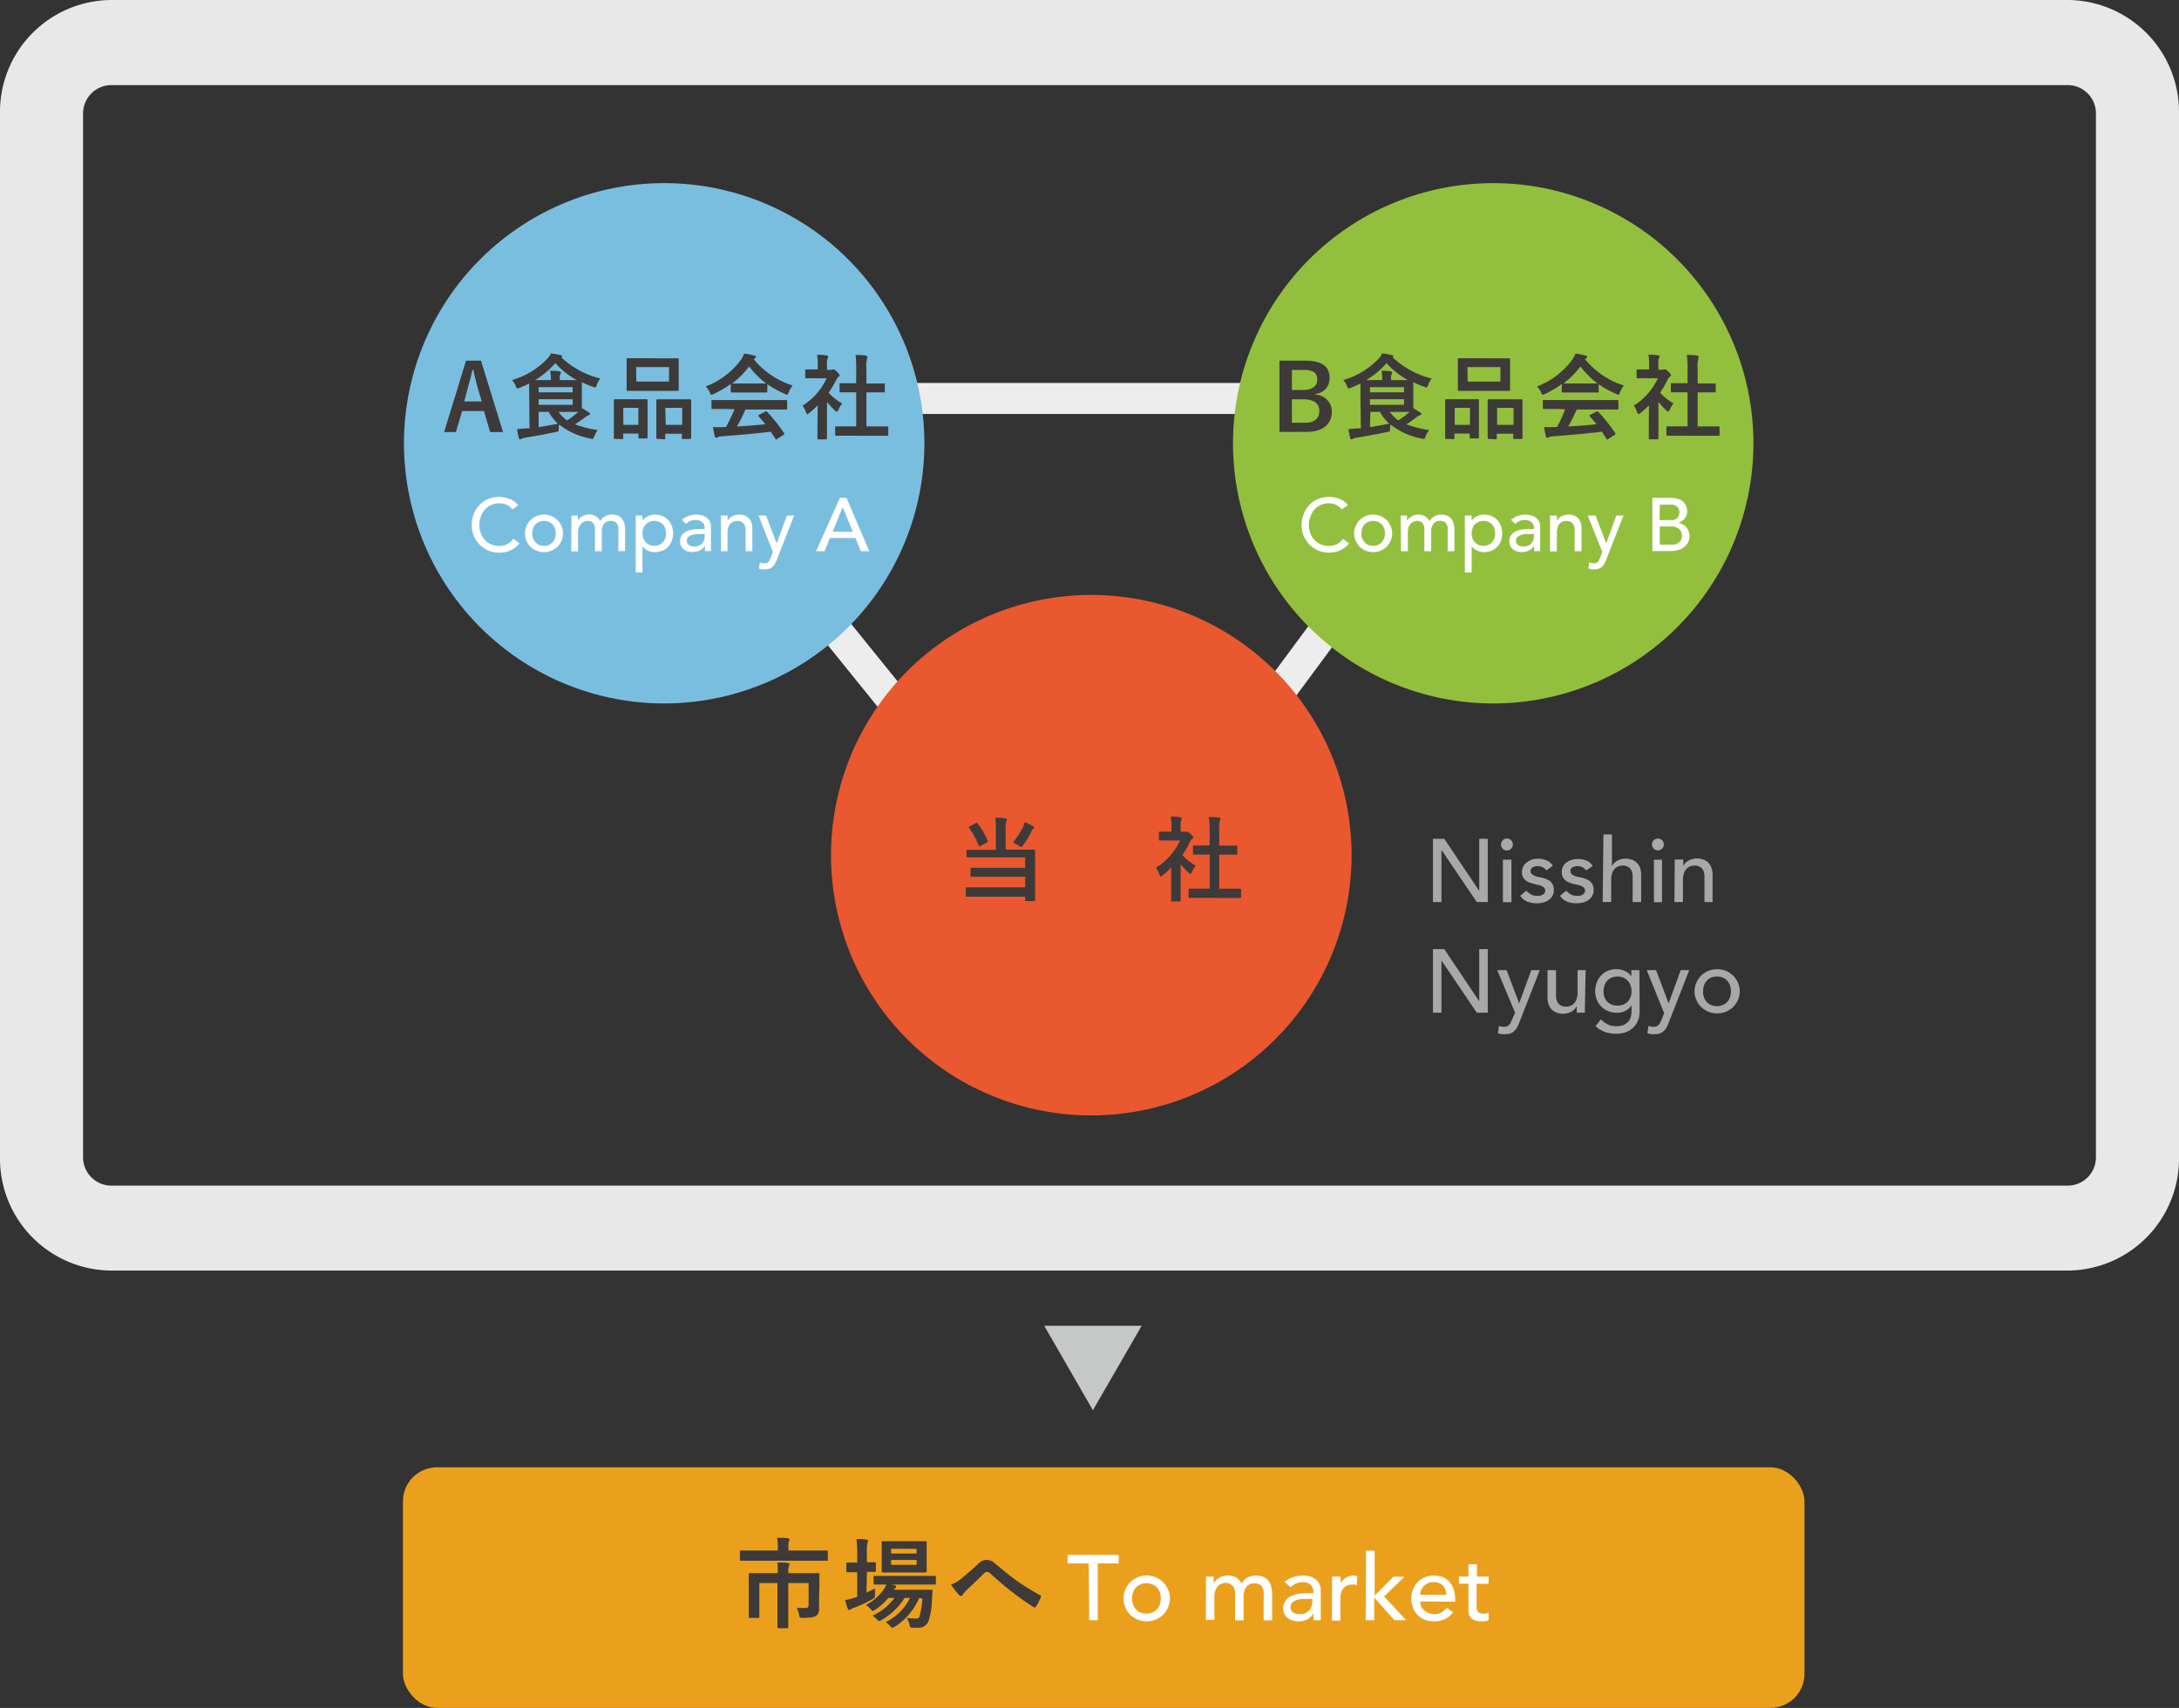 <svg xmlns="http://www.w3.org/2000/svg" viewBox="0 0 256 200.7"><rect x="0" y="0" width="256" height="200.7" fill="#333333" stroke="none"/><defs><style>.cls-1{fill:#eeedee;}.cls-2{fill:#eba01d;}.cls-3{fill:#3d3a39;}.cls-4{fill:#c6c8c8;}.cls-5{fill:#fff;}.cls-6{fill:#e9e8e8;}.cls-7{fill:#e9582f;}.cls-8{fill:#a8a8a9;}.cls-9{fill:#7abedf;}.cls-10{fill:#93bf3e;}</style></defs><title>アセット 2</title><g id="レイヤー_2" data-name="レイヤー 2"><g id="レイヤー_1-2" data-name="レイヤー 1"><path class="cls-1" d="M128.28,114.17,72.33,45H179.49ZM80.06,48.65l48.09,59.49,44-59.49Z"/><rect class="cls-2" x="47.34" y="172.42" width="164.66" height="28.27" rx="4"/><path class="cls-3" d="M88.52,183.4c-1,0-1.39,0-1.46,0s-.13,0-.13-.13v-.93c0-.13,0-.14.13-.14s.42,0,1.46,0h2.86v-.4a5.31,5.31,0,0,0-.08-1.1c.42,0,.85,0,1.27.07.1,0,.18.05.18.11a.55.55,0,0,1-.07.23,2.41,2.41,0,0,0-.05.67v.42h3.05c1,0,1.38,0,1.45,0s.13,0,.13.14v.93c0,.12,0,.13-.13.13s-.42,0-1.45,0Zm7.71,4.51c0,.42,0,.76,0,1.14a.93.93,0,0,1-.28.77c-.22.19-.55.28-1.62.29-.36,0-.37,0-.43-.28a3.36,3.36,0,0,0-.29-.88l1,0c.29,0,.39-.08.39-.38v-2.55H92.61v3.47c0,1.11,0,1.65,0,1.72s0,.12-.13.12h-1c-.12,0-.14,0-.14-.12s0-.61,0-1.72v-3.47H89.21v2.67c0,.88,0,1.23,0,1.3s0,.13-.13.13h-1c-.1,0-.11,0-.11-.13s0-.41,0-1.33v-2.42c0-.81,0-1.17,0-1.26s0-.12.11-.12.48,0,1.62,0h1.68v-.18a6.42,6.42,0,0,0-.06-1.08c.42,0,.83,0,1.25.07.11,0,.18.06.18.13a.51.51,0,0,1-.07.22,2.22,2.22,0,0,0-.06.64v.2h1.9c1.14,0,1.55,0,1.62,0s.13,0,.13.12,0,.5,0,1.37Z"/><path class="cls-3" d="M101.8,187.14c.31-.15.64-.3,1-.47,0,.2,0,.46,0,.72s0,.36-.3.53a15.54,15.54,0,0,1-2.14,1,1.38,1.38,0,0,0-.37.16.34.34,0,0,1-.21.1c-.07,0-.12,0-.18-.15a7.67,7.67,0,0,1-.31-1,8.17,8.17,0,0,0,1.15-.3l.27-.09v-2.89h-.09c-.77,0-1,0-1.08,0s-.11,0-.11-.13v-.89c0-.11,0-.12.11-.12s.31,0,1.08,0h.09v-1a11,11,0,0,0-.09-1.76c.45,0,.8,0,1.18.07.12,0,.19.07.19.13a.68.68,0,0,1-.07.23,4.78,4.78,0,0,0-.07,1.29v1c.63,0,.85,0,.92,0s.13,0,.13.12v.89c0,.12,0,.13-.13.13s-.29,0-.92,0Zm6.19.63a7.44,7.44,0,0,1-2.86,3.38c-.14.08-.21.13-.28.13s-.15-.07-.29-.22a2.32,2.32,0,0,0-.51-.45,6.13,6.13,0,0,0,2.86-2.84h-.63a7.78,7.78,0,0,1-2.71,2.59.73.73,0,0,1-.29.13c-.1,0-.15-.07-.29-.23a2.09,2.09,0,0,0-.49-.4,6.61,6.61,0,0,0,2.59-2.09h-.73a6.31,6.31,0,0,1-1.54,1.38c-.15.09-.22.15-.29.15s-.12-.07-.24-.21a2.35,2.35,0,0,0-.56-.49,5.9,5.9,0,0,0,2.15-1.91,2.06,2.06,0,0,0,.25-.49c-1,0-1.32,0-1.38,0s-.12,0-.12-.13v-.76c0-.12,0-.13.12-.13s.46,0,1.59,0h3.9c1.13,0,1.52,0,1.58,0s.13,0,.13.13v.76c0,.12,0,.13-.13.13s-.45,0-1.58,0h-3.49l.38.09c.1,0,.16.11.16.16a.16.16,0,0,1-.09.15.5.5,0,0,0-.19.21h3c1,0,1.33,0,1.4,0s.16,0,.15.15l-.08,1.18a7.93,7.93,0,0,1-.36,2.24,1.24,1.24,0,0,1-1.32.89,5.72,5.72,0,0,1-.59,0c-.27,0-.27,0-.36-.38a3.43,3.43,0,0,0-.31-.77,6.39,6.39,0,0,0,1.06.07c.26,0,.35,0,.46-.36a9.67,9.67,0,0,0,.3-2Zm-.66-6.66c1,0,1.33,0,1.41,0s.13,0,.13.13,0,.35,0,1v1.41c0,.66,0,.93,0,1s0,.13-.13.13-.41,0-1.41,0h-2.19c-1,0-1.34,0-1.42,0s-.13,0-.13-.13,0-.34,0-1v-1.41c0-.64,0-.92,0-1s0-.13.13-.13.41,0,1.42,0Zm-2.64.88v.56h3V182Zm3,1.32h-3v.57h3Z"/><path class="cls-3" d="M112.81,185.6c.39-.31,1.23-1,2.09-1.81a1.45,1.45,0,0,1,1-.49,1.39,1.39,0,0,1,1,.43c.88.7,1.38,1.17,2.52,2a28.26,28.26,0,0,0,2.75,1.71c.11,0,.17.14.11.24a5.22,5.22,0,0,1-.57,1.1c-.06.08-.1.11-.15.11a.25.25,0,0,1-.16-.06,30.52,30.52,0,0,1-2.52-1.79c-.84-.63-1.67-1.37-2.44-2.06a.76.76,0,0,0-.51-.27c-.13,0-.25.11-.4.25-.57.57-1.41,1.37-2,1.92a3.28,3.28,0,0,0-.42.51.24.24,0,0,1-.21.14.3.3,0,0,1-.22-.1,11.89,11.89,0,0,1-.95-1.22A3.67,3.67,0,0,0,112.81,185.6Z"/><polygon class="cls-4" points="134.13 155.79 128.4 165.71 122.68 155.79 134.13 155.79"/><path class="cls-5" d="M127.9,183.71h-2.47v-1h6v1h-2.46v6.68h-1Z"/><path class="cls-5" d="M132,187.83a2.59,2.59,0,0,1,.21-1.05,2.76,2.76,0,0,1,.57-.85,2.76,2.76,0,0,1,3.88,0,2.76,2.76,0,0,1,.57.85,2.6,2.6,0,0,1,.22,1.05,2.79,2.79,0,0,1-.79,1.91,2.85,2.85,0,0,1-.87.57,2.83,2.83,0,0,1-2.14,0,2.85,2.85,0,0,1-.87-.57,2.69,2.69,0,0,1-.57-.86A2.66,2.66,0,0,1,132,187.83Zm1,0a2.09,2.09,0,0,0,.12.72,1.58,1.58,0,0,0,.87.93,1.95,1.95,0,0,0,1.4,0,1.58,1.58,0,0,0,.87-.93,2.22,2.22,0,0,0,0-1.44,1.5,1.5,0,0,0-.34-.56,1.45,1.45,0,0,0-.53-.37,1.82,1.82,0,0,0-1.4,0,1.45,1.45,0,0,0-.53.37,1.5,1.5,0,0,0-.34.56A2.09,2.09,0,0,0,133,187.83Z"/><path class="cls-5" d="M141.68,185.27h.91v.8h0a.7.7,0,0,1,.17-.27,1.8,1.8,0,0,1,.35-.31,2,2,0,0,1,.49-.25,1.81,1.81,0,0,1,.63-.1,1.91,1.91,0,0,1,1,.23,1.81,1.81,0,0,1,.64.72,1.58,1.58,0,0,1,.7-.72,2.05,2.05,0,0,1,.92-.23,2.12,2.12,0,0,1,1,.19,1.55,1.55,0,0,1,.59.51,1.88,1.88,0,0,1,.3.73,3.86,3.86,0,0,1,.08.84v3h-1v-2.85a3.48,3.48,0,0,0,0-.57,1.19,1.19,0,0,0-.16-.47.81.81,0,0,0-.33-.33,1.17,1.17,0,0,0-.57-.13,1.15,1.15,0,0,0-1,.44,1.91,1.91,0,0,0-.3,1.11v2.8h-1v-2.68a6.53,6.53,0,0,0,0-.67,2,2,0,0,0-.15-.53.9.9,0,0,0-.33-.34A1.13,1.13,0,0,0,144,186a1.26,1.26,0,0,0-.51.11,1.15,1.15,0,0,0-.42.31,1.32,1.32,0,0,0-.3.52,2.39,2.39,0,0,0-.1.75v2.66h-1Z"/><path class="cls-5" d="M150.92,185.89a2.6,2.6,0,0,1,1-.56,3.15,3.15,0,0,1,1.08-.19,2.87,2.87,0,0,1,1,.14,1.76,1.76,0,0,1,.66.38,1.44,1.44,0,0,1,.38.54,1.59,1.59,0,0,1,.13.64v2.62c0,.18,0,.35,0,.5l0,.43h-.86c0-.26,0-.52,0-.78h0a1.86,1.86,0,0,1-.77.71,2.47,2.47,0,0,1-1,.2,2.15,2.15,0,0,1-.68-.1,1.54,1.54,0,0,1-.57-.29,1.37,1.37,0,0,1-.38-.48,1.4,1.4,0,0,1-.15-.66,1.48,1.48,0,0,1,.23-.84,1.66,1.66,0,0,1,.6-.54,3.29,3.29,0,0,1,.9-.31,6.36,6.36,0,0,1,1.1-.09h.71V187a1.09,1.09,0,0,0-.08-.39,1,1,0,0,0-.22-.35,1,1,0,0,0-.38-.25,1.45,1.45,0,0,0-.54-.09,1.8,1.8,0,0,0-.49.05l-.39.13a2.32,2.32,0,0,0-.31.19l-.27.21Zm2.74,2-.71,0a3.2,3.2,0,0,0-.66.15,1.16,1.16,0,0,0-.48.3.68.68,0,0,0-.19.5.7.7,0,0,0,.3.64,1.41,1.41,0,0,0,.8.19,1.56,1.56,0,0,0,.68-.13,1.37,1.37,0,0,0,.46-.35,1.49,1.49,0,0,0,.24-.49,1.88,1.88,0,0,0,.08-.52v-.32Z"/><path class="cls-5" d="M156.5,185.27h1v.79h0a1.22,1.22,0,0,1,.26-.38,1.93,1.93,0,0,1,.36-.28,1.84,1.84,0,0,1,.91-.26,1.51,1.51,0,0,1,.44.06l-.05,1.05-.24-.05a.85.85,0,0,0-.23,0,1.44,1.44,0,0,0-1.09.4,1.75,1.75,0,0,0-.38,1.25v2.57h-1Z"/><path class="cls-5" d="M160.5,182.22h1v5.27l2.2-2.21H165l-2.39,2.32,2.6,2.79h-1.38l-2.38-2.66v2.66h-1Z"/><path class="cls-5" d="M166.85,188.19a1.28,1.28,0,0,0,.15.61,1.43,1.43,0,0,0,.38.47,1.72,1.72,0,0,0,.55.3,2.06,2.06,0,0,0,.65.11,1.48,1.48,0,0,0,.79-.21,2.46,2.46,0,0,0,.61-.56l.74.56a2.71,2.71,0,0,1-2.27,1.05,3,3,0,0,1-1.1-.2,2.46,2.46,0,0,1-.83-.57,2.42,2.42,0,0,1-.52-.86,2.81,2.81,0,0,1-.19-1.06,2.91,2.91,0,0,1,.2-1.07,2.55,2.55,0,0,1,1.39-1.42,2.82,2.82,0,0,1,1.06-.2,2.65,2.65,0,0,1,1.15.23,2.4,2.4,0,0,1,1.21,1.49,3.63,3.63,0,0,1,.14,1v.35Zm3.07-.78a2.21,2.21,0,0,0-.1-.6,1.4,1.4,0,0,0-.28-.47,1.17,1.17,0,0,0-.46-.31,1.82,1.82,0,0,0-1.3,0,1.8,1.8,0,0,0-.5.35,1.83,1.83,0,0,0-.32.48,1.44,1.44,0,0,0-.11.53Z"/><path class="cls-5" d="M174.87,186.11h-1.39v2.32c0,.15,0,.29,0,.43a.92.92,0,0,0,.08.38.71.71,0,0,0,.21.27.74.74,0,0,0,.43.1l.36,0a.93.93,0,0,0,.33-.12v.89a1.2,1.2,0,0,1-.45.13,2.61,2.61,0,0,1-.42,0,1.85,1.85,0,0,1-.87-.16,1.07,1.07,0,0,1-.46-.4,1.47,1.47,0,0,1-.17-.56c0-.2,0-.41,0-.62v-2.67h-1.12v-.84h1.12v-1.44h1v1.44h1.39Z"/><path class="cls-6" d="M243,149.3H13A13.15,13.15,0,0,1,0,136V13.31A13.15,13.15,0,0,1,13,0H243a13.15,13.15,0,0,1,13,13.31V136A13.15,13.15,0,0,1,243,149.3ZM13,10a3.33,3.33,0,0,0-3.24,3.33V136A3.33,3.33,0,0,0,13,139.32H243a3.32,3.32,0,0,0,3.24-3.33V13.31A3.32,3.32,0,0,0,243,10Z"/><path class="cls-7" d="M158.79,100.5a30.58,30.58,0,1,0-30.57,30.57A30.58,30.58,0,0,0,158.79,100.5Z"/><path class="cls-3" d="M117,97.4a10.19,10.19,0,0,0-.06-1.32,9.25,9.25,0,0,1,1.19.09c.11,0,.16.06.16.14a.47.47,0,0,1-.07.22,2.36,2.36,0,0,0-.07.87v2.44H120c1,0,1.41,0,1.48,0s.13,0,.13.13,0,.45,0,1.32v3c0,1,0,1.42,0,1.48s0,.11-.13.11h-.92c-.11,0-.12,0-.12-.11v-.4h-5.37c-1,0-1.42,0-1.49,0s-.12,0-.12-.12v-.85c0-.12,0-.13.12-.13s.44,0,1.49,0h5.37v-1.25h-4.81c-1.06,0-1.42,0-1.48,0s-.13,0-.13-.12v-.8c0-.1,0-.12.13-.12s.42,0,1.48,0h4.81v-1.23h-5.3c-1.06,0-1.41,0-1.47,0s-.12,0-.12-.11V100c0-.12,0-.13.12-.13s.41,0,1.47,0H117Zm-2.36-.67c.11-.07.15-.07.2,0a9.83,9.83,0,0,1,1.2,2.08c0,.11,0,.12-.11.2l-.72.38c-.14.08-.18.07-.22,0a8.78,8.78,0,0,0-1.14-2.1c-.07-.09-.06-.12.07-.18Zm5.59.33a2.38,2.38,0,0,0,.15-.45,6.48,6.48,0,0,1,1,.49c.09.05.12.08.12.15s0,.07-.11.15a.58.58,0,0,0-.19.26,10.72,10.72,0,0,1-1,1.65c-.11.14-.15.21-.22.21a.59.59,0,0,1-.26-.13,5.72,5.72,0,0,0-.71-.38A9.89,9.89,0,0,0,120.25,97.06Z"/><path class="cls-3" d="M137.6,101.94a10.7,10.7,0,0,1-1,.9c-.11.09-.17.14-.23.14s-.11-.09-.17-.25a3.25,3.25,0,0,0-.38-.77,7.38,7.38,0,0,0,2.82-3.2h-1.22c-.82,0-1.08,0-1.14,0s-.12,0-.12-.12v-.8c0-.1,0-.11.12-.11s.32,0,1.14,0h.21v-.45a6.35,6.35,0,0,0-.09-1.32c.41,0,.74,0,1.13.08.1,0,.17.06.17.11a.41.41,0,0,1-.07.22,2.51,2.51,0,0,0-.06.87v.49h.45a.31.31,0,0,0,.21,0l.12,0c.06,0,.17.07.4.28s.29.32.29.39,0,.11-.11.17a1.23,1.23,0,0,0-.25.32,10.84,10.84,0,0,1-.92,1.58,6.46,6.46,0,0,0,1.59,1.26,2.85,2.85,0,0,0-.43.71c-.07.16-.13.23-.2.23s-.12,0-.22-.13a7.88,7.88,0,0,1-.93-1v3c0,.8,0,1.22,0,1.27s0,.12-.13.12h-.86c-.12,0-.13,0-.13-.12s0-.47,0-1.27Zm3.61,3.57c-1,0-1.38,0-1.45,0s-.12,0-.12-.11v-.86c0-.11,0-.12.12-.12s.42,0,1.45,0h.91v-4h-1.85c-.1,0-.11,0-.11-.11v-.85c0-.11,0-.11.11-.11h1.85V97.65A9.38,9.38,0,0,0,142,96c.41,0,.82,0,1.2.08.1,0,.18,0,.18.11a.42.42,0,0,1-.06.23,3.76,3.76,0,0,0-.08,1.19v1.75h2c.11,0,.12,0,.12.11v.85c0,.11,0,.11-.12.11h-2v4h1c1,0,1.37,0,1.44,0s.13,0,.13.12v.86c0,.1,0,.11-.13.11s-.41,0-1.44,0Z"/><path class="cls-8" d="M168.35,98.56h1.33l4.11,6.13h0V98.56h1V106h-1.29l-4.15-6.13h0V106h-1Z"/><path class="cls-8" d="M176.35,99.23a.69.69,0,0,1,1.18-.49.67.67,0,0,1,.21.49.65.65,0,0,1-.21.49.68.68,0,0,1-1,0A.68.68,0,0,1,176.35,99.23Zm.22,1.79h1v5h-1Z"/><path class="cls-8" d="M181.68,102.28a1.63,1.63,0,0,0-.42-.36,1.24,1.24,0,0,0-.6-.14,1.22,1.22,0,0,0-.59.14.48.48,0,0,0-.25.42.49.49,0,0,0,.14.36,1.33,1.33,0,0,0,.34.22,1.87,1.87,0,0,0,.42.13l.38.07a4.75,4.75,0,0,1,.57.18,1.65,1.65,0,0,1,.47.27,1.21,1.21,0,0,1,.3.41,1.51,1.51,0,0,1,.11.59,1.39,1.39,0,0,1-.18.73,1.54,1.54,0,0,1-.46.49,2.23,2.23,0,0,1-.65.27,3,3,0,0,1-.73.08,2.8,2.8,0,0,1-1.09-.19,1.92,1.92,0,0,1-.84-.69l.72-.59a3,3,0,0,0,.51.41,1.28,1.28,0,0,0,.7.18,1.47,1.47,0,0,0,.36,0,1.07,1.07,0,0,0,.33-.11.9.9,0,0,0,.23-.2.47.47,0,0,0,.09-.28.48.48,0,0,0-.13-.35,1.07,1.07,0,0,0-.32-.22,2.22,2.22,0,0,0-.39-.12l-.36-.08-.58-.17a1.82,1.82,0,0,1-.48-.25,1.09,1.09,0,0,1-.34-.4,1.26,1.26,0,0,1-.13-.6,1.45,1.45,0,0,1,.16-.68,1.36,1.36,0,0,1,.44-.48A2,2,0,0,1,180,101a2.72,2.72,0,0,1,.69-.09,2.5,2.5,0,0,1,1,.19,1.51,1.51,0,0,1,.74.63Z"/><path class="cls-8" d="M186.36,102.28a1.82,1.82,0,0,0-.42-.36,1.28,1.28,0,0,0-.61-.14,1.18,1.18,0,0,0-.58.14.46.46,0,0,0-.25.42.49.49,0,0,0,.14.36,1.33,1.33,0,0,0,.34.22,1.87,1.87,0,0,0,.42.13l.38.07a4.75,4.75,0,0,1,.57.18,1.6,1.6,0,0,1,.46.27,1.39,1.39,0,0,1,.31.41,1.51,1.51,0,0,1,.11.59,1.39,1.39,0,0,1-.18.73,1.54,1.54,0,0,1-.46.49,2.23,2.23,0,0,1-.65.27,3,3,0,0,1-.73.08,2.8,2.8,0,0,1-1.09-.19,1.82,1.82,0,0,1-.84-.69l.72-.59a3,3,0,0,0,.51.41,1.28,1.28,0,0,0,.7.18,1.47,1.47,0,0,0,.36,0,1.17,1.17,0,0,0,.33-.11.9.9,0,0,0,.23-.2.47.47,0,0,0,.09-.28.52.52,0,0,0-.13-.35,1.21,1.21,0,0,0-.32-.22,2.22,2.22,0,0,0-.39-.12l-.36-.08c-.21,0-.4-.11-.58-.17a1.74,1.74,0,0,1-.49-.25,1.16,1.16,0,0,1-.33-.4,1.26,1.26,0,0,1-.13-.6,1.34,1.34,0,0,1,.16-.68,1.43,1.43,0,0,1,.43-.48,2.08,2.08,0,0,1,.62-.29,2.61,2.61,0,0,1,.69-.09,2.5,2.5,0,0,1,1,.19,1.48,1.48,0,0,1,.73.63Z"/><path class="cls-8" d="M188.38,98.05h1v3.74h0a1.43,1.43,0,0,1,.62-.65,2.08,2.08,0,0,1,1-.24,2,2,0,0,1,.69.11,1.62,1.62,0,0,1,.58.34,1.66,1.66,0,0,1,.4.6,2.4,2.4,0,0,1,.14.85V106h-1v-3a1.8,1.8,0,0,0-.09-.6,1.14,1.14,0,0,0-.25-.4,1.07,1.07,0,0,0-.37-.22,1.2,1.2,0,0,0-.42-.07,1.42,1.42,0,0,0-.55.1,1,1,0,0,0-.44.3,1.32,1.32,0,0,0-.3.52,2.39,2.39,0,0,0-.1.75V106h-1Z"/><path class="cls-8" d="M194.09,99.23a.68.68,0,0,1,.69-.69.68.68,0,0,1,.49.2.67.67,0,0,1,.21.49.72.72,0,0,1-.7.7.67.67,0,0,1-.49-.21A.68.68,0,0,1,194.09,99.23Zm.22,1.79h.95v5h-.95Z"/><path class="cls-8" d="M196.76,101h1v.77h0a1.46,1.46,0,0,1,.63-.65,2.08,2.08,0,0,1,1-.24,2,2,0,0,1,.69.11,1.62,1.62,0,0,1,.58.34,1.64,1.64,0,0,1,.39.6,2.19,2.19,0,0,1,.15.85V106h-.95v-3a1.8,1.8,0,0,0-.09-.6,1.16,1.16,0,0,0-.26-.4,1,1,0,0,0-.36-.22,1.25,1.25,0,0,0-.43-.07,1.37,1.37,0,0,0-.54.1,1.11,1.11,0,0,0-.45.3,1.44,1.44,0,0,0-.29.52,2.37,2.37,0,0,0-.11.75V106h-1Z"/><path class="cls-8" d="M168.35,111.53h1.33l4.11,6.13h0v-6.13h1V119h-1.29l-4.15-6.14h0V119h-1Z"/><path class="cls-8" d="M175.9,114H177l1.48,3.9h0l1.42-3.9h1l-2.37,6.07c-.09.22-.17.42-.26.6a1.54,1.54,0,0,1-.33.45,1.23,1.23,0,0,1-.46.3,1.74,1.74,0,0,1-.65.1,3.17,3.17,0,0,1-.43,0,1.91,1.91,0,0,1-.41-.11l.11-.87a1.46,1.46,0,0,0,.57.12,1,1,0,0,0,.37-.06.65.65,0,0,0,.26-.17.83.83,0,0,0,.19-.26c0-.09.09-.21.14-.33L178,119Z"/><path class="cls-8" d="M186.19,119h-.95v-.77h0a1.41,1.41,0,0,1-.62.64,2,2,0,0,1-1,.25,2,2,0,0,1-.69-.11,1.62,1.62,0,0,1-.58-.34,1.73,1.73,0,0,1-.39-.6,2.19,2.19,0,0,1-.15-.85V114h1v3a1.57,1.57,0,0,0,.1.6,1,1,0,0,0,.25.4,1,1,0,0,0,.36.22,1.55,1.55,0,0,0,.43.07,1.45,1.45,0,0,0,.55-.1,1.08,1.08,0,0,0,.44-.3,1.31,1.31,0,0,0,.29-.52,2.37,2.37,0,0,0,.11-.75V114h.95Z"/><path class="cls-8" d="M192.63,118.94a2.68,2.68,0,0,1-.2,1,2.38,2.38,0,0,1-.55.81,2.56,2.56,0,0,1-.87.54,3.27,3.27,0,0,1-1.11.18,4,4,0,0,1-1.32-.2,3.16,3.16,0,0,1-1.13-.69l.64-.8a2.51,2.51,0,0,0,.81.6,2.48,2.48,0,0,0,1.85.06,1.57,1.57,0,0,0,.55-.4,1.27,1.27,0,0,0,.29-.55,2.28,2.28,0,0,0,.09-.63v-.74h0a1.62,1.62,0,0,1-.75.67,2.23,2.23,0,0,1-1,.22,2.61,2.61,0,0,1-1-.2,2.47,2.47,0,0,1-.81-.53,2.45,2.45,0,0,1-.52-.81,2.68,2.68,0,0,1-.19-1,2.9,2.9,0,0,1,.18-1,2.56,2.56,0,0,1,.51-.84,2.38,2.38,0,0,1,.8-.55,2.52,2.52,0,0,1,1-.2,2.29,2.29,0,0,1,1,.22,1.79,1.79,0,0,1,.76.62h0V114h.95Zm-2.6-4.19a1.65,1.65,0,0,0-.68.13,1.51,1.51,0,0,0-.52.36,1.43,1.43,0,0,0-.32.55,2,2,0,0,0-.12.7,1.72,1.72,0,0,0,.44,1.22,1.62,1.62,0,0,0,1.2.45,1.59,1.59,0,0,0,1.2-.45,1.69,1.69,0,0,0,.45-1.22,2,2,0,0,0-.12-.7,1.44,1.44,0,0,0-.33-.55,1.57,1.57,0,0,0-.51-.36A1.7,1.7,0,0,0,190,114.75Z"/><path class="cls-8" d="M193.47,114h1.09l1.48,3.9h0l1.42-3.9h1l-2.37,6.07a5.68,5.68,0,0,1-.26.6,1.72,1.72,0,0,1-.32.45,1.31,1.31,0,0,1-.46.3,1.83,1.83,0,0,1-.66.1,3,3,0,0,1-.42,0,2.17,2.17,0,0,1-.42-.11l.12-.87a1.45,1.45,0,0,0,.56.12,1,1,0,0,0,.38-.06.73.73,0,0,0,.26-.17,1,1,0,0,0,.18-.26,3.52,3.52,0,0,0,.15-.33l.31-.79Z"/><path class="cls-8" d="M199.08,116.49a2.45,2.45,0,0,1,.21-1,2.87,2.87,0,0,1,.56-.84,2.79,2.79,0,0,1,.85-.56,2.8,2.8,0,0,1,2.08,0,2.79,2.79,0,0,1,.85.56,2.87,2.87,0,0,1,.56.84,2.44,2.44,0,0,1,.2,1,2.56,2.56,0,0,1-.2,1,2.82,2.82,0,0,1-.56.83,2.79,2.79,0,0,1-.85.56,2.8,2.8,0,0,1-2.08,0,2.79,2.79,0,0,1-.85-.56,2.82,2.82,0,0,1-.56-.83A2.56,2.56,0,0,1,199.08,116.49Zm1,0a2,2,0,0,0,.11.7,1.68,1.68,0,0,0,.33.55,1.57,1.57,0,0,0,.51.36,1.93,1.93,0,0,0,.69.13,1.83,1.83,0,0,0,.68-.13,1.51,1.51,0,0,0,.52-.36,1.68,1.68,0,0,0,.33-.55,2.28,2.28,0,0,0,0-1.4,1.58,1.58,0,0,0-.33-.55,1.51,1.51,0,0,0-.52-.36,1.65,1.65,0,0,0-.68-.13,1.73,1.73,0,0,0-.69.13,1.53,1.53,0,0,0-.84.91A2,2,0,0,0,200.1,116.49Z"/><path class="cls-9" d="M108.6,52.09A30.57,30.57,0,1,0,78,82.66,30.57,30.57,0,0,0,108.6,52.09Z"/><path class="cls-3" d="M59.1,50.77H57.58l-.72-2.47H54.29l-.73,2.47H52.18l2.57-8.39h1.76Zm-3-5.25c-.18-.66-.31-1.27-.49-2.06h-.1c-.18.8-.34,1.4-.52,2l-.45,1.71H56.6Z"/><path class="cls-3" d="M62.17,46.22c0-.53,0-.91,0-1.15-.36.18-.74.35-1.13.5a1,1,0,0,1-.25.07c-.08,0-.12-.07-.2-.28a2.05,2.05,0,0,0-.44-.7,9.28,9.28,0,0,0,4.14-2.5,2.37,2.37,0,0,0,.44-.63,8.61,8.61,0,0,1,1.14.21c.09,0,.18.06.18.12s0,.08-.11.13l0,0a10.29,10.29,0,0,0,4.59,2.49,2.18,2.18,0,0,0-.41.75c-.08.21-.11.29-.2.29a1,1,0,0,1-.26-.07,9.35,9.35,0,0,1-1.3-.54c0,.16,0,.44,0,.9v1.4c0,.34,0,.58,0,.75.32.18.58.35.83.52.07,0,.13.11.13.17s-.07.12-.17.14a1.46,1.46,0,0,0-.34.2c-.37.27-.73.54-1.26.87a12.22,12.22,0,0,0,2.67.67,3.23,3.23,0,0,0-.41.76c-.12.31-.13.33-.46.24a8.39,8.39,0,0,1-3.66-1.65,3.56,3.56,0,0,0-.05.47c0,.36,0,.36-.35.42-1.32.27-2.61.51-3.6.66a1.75,1.75,0,0,0-.42.13.29.29,0,0,1-.19.07s-.09-.06-.13-.16c-.07-.3-.15-.7-.2-1.05l1.15-.09.31,0Zm2.55-1.56v-.09a4.92,4.92,0,0,0-.08-1c.4,0,.71,0,1.1.07.11,0,.16.07.16.12a.32.32,0,0,1-.07.22.92.92,0,0,0-.06.47v.22h2a9.57,9.57,0,0,1-2.53-2,9.9,9.9,0,0,1-2.39,2Zm-1.44.83v.61h4v-.61Zm4,1.42h-4v.66h4Zm-4,3.28c.72-.11,1.45-.24,2.26-.4a5.66,5.66,0,0,1-1.08-1.39H63.28Zm2.35-1.79a3.62,3.62,0,0,0,1,1,9.65,9.65,0,0,0,1.31-1H65.63Z"/><path class="cls-3" d="M72.24,51.57c-.11,0-.12,0-.12-.13s0-.37,0-2v-1c0-1,0-1.34,0-1.41s0-.12.12-.12.35,0,1.15,0h1.42c.81,0,1.08,0,1.15,0s.12,0,.12.12,0,.37,0,1.23v1.14c0,1.62,0,1.93,0,2s0,.12-.12.12h-.84c-.1,0-.11,0-.11-.12v-.45H73.22v.52c0,.12,0,.13-.12.13Zm1-1.65H75v-2H73.22Zm4.93-7.81c1,0,1.37,0,1.45,0s.12,0,.12.12,0,.36,0,1v1.57c0,.65,0,.93,0,1s0,.13-.12.13-.42,0-1.45,0h-3c-1,0-1.37,0-1.44,0s-.11,0-.11-.13,0-.34,0-1V43.21c0-.65,0-.93,0-1s0-.12.11-.12.43,0,1.44,0Zm-3.41,2.73h3.84v-1.7H74.74Zm2.46,6.73c-.1,0-.11,0-.11-.12s0-.38,0-2v-1c0-1,0-1.34,0-1.4s0-.13.11-.13.35,0,1.19,0h1.49c.83,0,1.11,0,1.18,0s.12,0,.12.13,0,.38,0,1.24v1.16c0,1.62,0,1.92,0,2s0,.13-.12.13h-.85c-.11,0-.12,0-.12-.13v-.48H78.16v.53c0,.11,0,.12-.12.12Zm1-1.65h1.93v-2H78.16Z"/><path class="cls-3" d="M85.85,45.12a12.08,12.08,0,0,1-2,1.17.66.66,0,0,1-.26.1c-.08,0-.11-.08-.2-.27a2.54,2.54,0,0,0-.48-.71,9.11,9.11,0,0,0,4.15-3.15,3.54,3.54,0,0,0,.38-.71,9,9,0,0,1,1.17.23c.13,0,.19.08.19.15a.18.18,0,0,1-.11.18l-.15.09a9.72,9.72,0,0,0,4.58,3.1,3.16,3.16,0,0,0-.47.81c-.07.19-.11.27-.18.27a.68.68,0,0,1-.25-.09,12.17,12.17,0,0,1-2.07-1.14V46c0,.1,0,.12-.11.12s-.36,0-1.23,0H87.19c-.87,0-1.16,0-1.23,0s-.11,0-.11-.12Zm-.7,2.94c-1,0-1.36,0-1.43,0s-.13,0-.13-.12v-.81c0-.11,0-.12.13-.12s.42,0,1.43,0h5.77c1,0,1.36,0,1.43,0s.13,0,.13.12V48c0,.11,0,.12-.13.12s-.41,0-1.43,0H87.58a19.65,19.65,0,0,1-1,2c1.13-.07,2.31-.16,3.34-.27-.25-.3-.5-.61-.79-.92-.08-.09-.07-.13.06-.19l.69-.36c.12-.07.15-.06.23,0a19,19,0,0,1,2,2.51c.06.09.06.13-.05.21l-.75.48a.23.23,0,0,1-.13.07s0,0-.08-.08c-.19-.3-.37-.58-.55-.84-1.79.22-4,.41-5.84.55a.88.88,0,0,0-.39.1.28.28,0,0,1-.18.06q-.12,0-.15-.15c-.1-.36-.16-.74-.23-1.11a9.29,9.29,0,0,0,1.18,0l.35,0a17.12,17.12,0,0,0,1-2.09Zm3.7-3c.73,0,1.05,0,1.17,0a10.09,10.09,0,0,1-2-2,10.92,10.92,0,0,1-2,2c.09,0,.4,0,1.19,0Z"/><path class="cls-3" d="M96.07,47.63a9.62,9.62,0,0,1-1,.9c-.1.09-.17.14-.22.14s-.11-.08-.18-.25a2.45,2.45,0,0,0-.38-.76,7.43,7.43,0,0,0,2.83-3.21H95.87c-.83,0-1.09,0-1.15,0s-.12,0-.12-.12v-.8c0-.11,0-.12.12-.12s.32,0,1.15,0h.2V43A7.29,7.29,0,0,0,96,41.69c.41,0,.73,0,1.12.08.11,0,.17.07.17.11a.56.56,0,0,1-.06.23,2.11,2.11,0,0,0-.07.86v.49h.46a.28.28,0,0,0,.2-.05l.12,0c.07,0,.18.07.4.28s.3.32.3.39,0,.11-.11.18a.89.89,0,0,0-.25.31,11.83,11.83,0,0,1-.92,1.58,6.06,6.06,0,0,0,1.59,1.26,2.85,2.85,0,0,0-.43.71c-.08.16-.13.24-.21.24s-.12,0-.22-.13a8.76,8.76,0,0,1-.93-1v3c0,.8,0,1.22,0,1.28s0,.12-.13.12h-.86c-.12,0-.13,0-.13-.12s0-.48,0-1.28Zm3.61,3.57c-1,0-1.38,0-1.44,0s-.12,0-.12-.12v-.86c0-.11,0-.12.12-.12s.42,0,1.44,0h.91v-4H98.74c-.09,0-.1,0-.1-.11v-.85c0-.11,0-.11.1-.11h1.85V43.34a10.46,10.46,0,0,0-.08-1.63c.41,0,.82,0,1.2.07.1,0,.17.06.17.11a.48.48,0,0,1,0,.23,3.33,3.33,0,0,0-.09,1.19v1.75h2.05c.1,0,.11,0,.11.11V46c0,.11,0,.11-.11.11h-2.05v4h1c1,0,1.38,0,1.44,0s.13,0,.13.12v.86c0,.1,0,.12-.13.12s-.41,0-1.44,0Z"/><path class="cls-5" d="M60.22,59.86a1.7,1.7,0,0,0-.68-.53,1.91,1.91,0,0,0-.84-.19,2.32,2.32,0,0,0-1,.2,2.2,2.2,0,0,0-.73.55,2.35,2.35,0,0,0-.48.81,2.94,2.94,0,0,0-.17,1,2.9,2.9,0,0,0,.16.94,2.33,2.33,0,0,0,.46.78,2.09,2.09,0,0,0,.74.53,2.38,2.38,0,0,0,1,.2,2,2,0,0,0,.95-.22,2.15,2.15,0,0,0,.69-.62l.72.54-.25.27a2.08,2.08,0,0,1-.47.37,3.26,3.26,0,0,1-.7.32,3.14,3.14,0,0,1-1,.13,3.09,3.09,0,0,1-1.34-.28,3.35,3.35,0,0,1-1-.74,3.4,3.4,0,0,1-.64-1,3.47,3.47,0,0,1-.22-1.18,3.67,3.67,0,0,1,.24-1.34,3.14,3.14,0,0,1,.67-1.06,3.08,3.08,0,0,1,1-.7,3.58,3.58,0,0,1,1.33-.24,3.26,3.26,0,0,1,1.22.23,2.33,2.33,0,0,1,1,.74Z"/><path class="cls-5" d="M61.68,62.68a2.2,2.2,0,0,1,.17-.86,2.27,2.27,0,0,1,.47-.7,2.47,2.47,0,0,1,.71-.48,2.34,2.34,0,0,1,.88-.17,2.38,2.38,0,0,1,.88.17,2.47,2.47,0,0,1,.71.48,2.27,2.27,0,0,1,.47.7,2.2,2.2,0,0,1,.17.86,2.18,2.18,0,0,1-.64,1.56,2.44,2.44,0,0,1-.71.47,2.38,2.38,0,0,1-.88.17,2.34,2.34,0,0,1-.88-.17,2.44,2.44,0,0,1-.71-.47,2.18,2.18,0,0,1-.64-1.56Zm.85,0a1.57,1.57,0,0,0,.1.58,1.17,1.17,0,0,0,.27.46,1.35,1.35,0,0,0,.43.31,1.54,1.54,0,0,0,.58.11,1.58,1.58,0,0,0,.58-.11,1.35,1.35,0,0,0,.43-.31,1.17,1.17,0,0,0,.27-.46,1.57,1.57,0,0,0,.1-.58,1.59,1.59,0,0,0-.1-.59,1.17,1.17,0,0,0-.27-.46,1.19,1.19,0,0,0-.43-.3,1.4,1.4,0,0,0-.58-.12,1.37,1.37,0,0,0-.58.12,1.19,1.19,0,0,0-.43.3,1.17,1.17,0,0,0-.27.46A1.59,1.59,0,0,0,62.53,62.68Z"/><path class="cls-5" d="M67.14,60.58h.75v.65h0A.85.85,0,0,1,68,61a1.72,1.72,0,0,1,.28-.25,2.25,2.25,0,0,1,.41-.21,1.72,1.72,0,0,1,.52-.08,1.37,1.37,0,0,1,1.31.78,1.35,1.35,0,0,1,.58-.58,1.56,1.56,0,0,1,.75-.2,1.73,1.73,0,0,1,.8.16,1.4,1.4,0,0,1,.48.42,1.65,1.65,0,0,1,.25.59,3.93,3.93,0,0,1,.06.69v2.44h-.79V62.44a3.33,3.33,0,0,0,0-.46,1.37,1.37,0,0,0-.13-.39.66.66,0,0,0-.28-.27.91.91,0,0,0-.47-.11.92.92,0,0,0-.82.36,1.51,1.51,0,0,0-.25.91v2.29h-.8V62.58a4.56,4.56,0,0,0,0-.55,1.28,1.28,0,0,0-.12-.43.61.61,0,0,0-.27-.28.87.87,0,0,0-.46-.11,1,1,0,0,0-.41.09.87.87,0,0,0-.35.25A1.27,1.27,0,0,0,68,62a1.89,1.89,0,0,0-.09.62v2.17h-.8Z"/><path class="cls-5" d="M74.69,60.58h.79v.6h0a1.53,1.53,0,0,1,.63-.52,1.9,1.9,0,0,1,.83-.19,2.23,2.23,0,0,1,.88.17,1.93,1.93,0,0,1,.68.47,2.17,2.17,0,0,1,.43.7,2.6,2.6,0,0,1,0,1.74,2.17,2.17,0,0,1-.43.7,1.9,1.9,0,0,1-.68.46,2.23,2.23,0,0,1-.88.17,1.92,1.92,0,0,1-.85-.19,1.49,1.49,0,0,1-.61-.52h0v3.1h-.79Zm2.18.63a1.34,1.34,0,0,0-.58.12,1.11,1.11,0,0,0-.43.3,1.32,1.32,0,0,0-.28.46,1.76,1.76,0,0,0,0,1.17,1.32,1.32,0,0,0,.28.46,1.25,1.25,0,0,0,.43.31,1.56,1.56,0,0,0,1.15,0,1.4,1.4,0,0,0,.44-.31,1.47,1.47,0,0,0,.27-.46,1.76,1.76,0,0,0,0-1.17,1.47,1.47,0,0,0-.27-.46,1.23,1.23,0,0,0-.44-.3A1.32,1.32,0,0,0,76.87,61.21Z"/><path class="cls-5" d="M80.12,61.09a2,2,0,0,1,.78-.46,2.48,2.48,0,0,1,.88-.16,2.3,2.3,0,0,1,.79.12,1.47,1.47,0,0,1,.55.31,1.22,1.22,0,0,1,.31.44,1.39,1.39,0,0,1,.1.53V64c0,.15,0,.29,0,.41l0,.35h-.71q0-.31,0-.63h0a1.54,1.54,0,0,1-.63.57,2,2,0,0,1-.84.17,2,2,0,0,1-.56-.08,1.31,1.31,0,0,1-.47-.24,1.19,1.19,0,0,1-.31-.39,1.32,1.32,0,0,1,.07-1.23,1.42,1.42,0,0,1,.49-.45,2.57,2.57,0,0,1,.74-.24,5.11,5.11,0,0,1,.9-.08h.58V62a1,1,0,0,0-.06-.32.73.73,0,0,0-.19-.28.77.77,0,0,0-.31-.21,1.16,1.16,0,0,0-.44-.07,1.59,1.59,0,0,0-.4,0,2.39,2.39,0,0,0-.32.11,1.53,1.53,0,0,0-.25.16l-.23.17Zm2.25,1.67a5.63,5.63,0,0,0-.58,0,2.14,2.14,0,0,0-.54.12.93.93,0,0,0-.4.24.64.64,0,0,0,.09.93,1.14,1.14,0,0,0,.65.16,1.19,1.19,0,0,0,.56-.11.91.91,0,0,0,.37-.29.92.92,0,0,0,.21-.39,1.59,1.59,0,0,0,.06-.43v-.26Z"/><path class="cls-5" d="M84.7,60.58h.79v.64h0a1.17,1.17,0,0,1,.52-.54,1.74,1.74,0,0,1,.86-.21,1.85,1.85,0,0,1,.58.09,1.42,1.42,0,0,1,.49.29,1.37,1.37,0,0,1,.33.5,2,2,0,0,1,.12.72v2.7h-.79V62.29a1.5,1.5,0,0,0-.08-.5,1.17,1.17,0,0,0-.21-.33.84.84,0,0,0-.31-.19,1.09,1.09,0,0,0-.36-.06,1.39,1.39,0,0,0-.46.08,1,1,0,0,0-.37.26,1.14,1.14,0,0,0-.25.43,2,2,0,0,0-.09.63v2.16H84.7Z"/><path class="cls-5" d="M89.12,60.58H90l1.25,3.27h0l1.2-3.27h.85l-2,5.1a4.68,4.68,0,0,1-.22.5,1.19,1.19,0,0,1-.27.38,1.09,1.09,0,0,1-.38.25,1.51,1.51,0,0,1-.55.09l-.36,0a1.4,1.4,0,0,1-.35-.1l.1-.72a1.32,1.32,0,0,0,.47.1.87.87,0,0,0,.31,0,.69.69,0,0,0,.22-.14.82.82,0,0,0,.16-.22c0-.08.08-.18.12-.28l.26-.67Z"/><path class="cls-5" d="M98.68,58.5h.77l2.68,6.27h-1l-.63-1.55h-3l-.62,1.55h-1Zm1.52,4L99,59.6h0l-1.18,2.88Z"/><path class="cls-10" d="M206,52.09a30.57,30.57,0,1,0-30.57,30.57A30.57,30.57,0,0,0,206,52.09Z"/><path class="cls-3" d="M153.34,42.38c2.1,0,2.87.76,2.87,2.08a1.82,1.82,0,0,1-1.66,1.83v.08a2,2,0,0,1,1.92,2c0,1.48-1.06,2.38-3,2.38h-3.15V42.38Zm-1.56,3.45h1.27c1.15,0,1.71-.48,1.71-1.22s-.41-1.14-1.58-1.14h-1.4Zm0,3.85h1.55c1.12,0,1.67-.52,1.67-1.4s-.68-1.36-1.85-1.36h-1.37Z"/><path class="cls-3" d="M159.83,46.22c0-.53,0-.91,0-1.15-.36.18-.74.35-1.13.5a.93.93,0,0,1-.24.07c-.09,0-.12-.07-.21-.28a2.21,2.21,0,0,0-.43-.7,9.19,9.19,0,0,0,4.13-2.5,2.37,2.37,0,0,0,.44-.63,8.31,8.31,0,0,1,1.14.21c.1,0,.18.06.18.12s0,.08-.1.13l0,0a10.29,10.29,0,0,0,4.59,2.49,2.58,2.58,0,0,0-.41.75c-.08.21-.11.29-.2.29a1,1,0,0,1-.26-.07,9.22,9.22,0,0,1-1.29-.54c0,.16,0,.44,0,.9v1.4c0,.34,0,.58,0,.75.31.18.57.35.82.52.07,0,.13.11.13.17s-.07.12-.16.14a1.31,1.31,0,0,0-.35.2c-.37.27-.72.54-1.26.87a12.18,12.18,0,0,0,2.68.67,2.64,2.64,0,0,0-.41.76c-.12.31-.13.33-.47.24a8.39,8.39,0,0,1-3.66-1.65,3.56,3.56,0,0,0-.05.47c0,.36,0,.36-.35.42-1.32.27-2.6.51-3.6.66a1.92,1.92,0,0,0-.42.13.29.29,0,0,1-.18.07c-.06,0-.1-.06-.13-.16a9.74,9.74,0,0,1-.21-1.05l1.16-.09.3,0Zm2.55-1.56v-.09a5.72,5.72,0,0,0-.07-1c.4,0,.7,0,1.09.07.11,0,.16.07.16.12a.38.38,0,0,1-.06.22c-.06.08-.07.19-.07.47v.22h2a9.25,9.25,0,0,1-2.53-2,10.14,10.14,0,0,1-2.4,2Zm-1.43.83v.61h4v-.61Zm4,1.42h-4v.66h4Zm-4,3.28c.71-.11,1.44-.24,2.26-.4a5.69,5.69,0,0,1-1.09-1.39H161Zm2.34-1.79a3.77,3.77,0,0,0,1,1,9.06,9.06,0,0,0,1.31-1h-2.27Z"/><path class="cls-3" d="M169.91,51.57c-.11,0-.12,0-.12-.13s0-.37,0-2v-1c0-1,0-1.34,0-1.41s0-.12.12-.12.34,0,1.14,0h1.42c.81,0,1.08,0,1.16,0s.12,0,.12.12,0,.37,0,1.23v1.14c0,1.62,0,1.93,0,2s0,.12-.12.12h-.85c-.09,0-.11,0-.11-.12v-.45h-1.79v.52c0,.12,0,.13-.12.13Zm1-1.65h1.79v-2h-1.79Zm4.93-7.81c1,0,1.38,0,1.45,0s.12,0,.12.12,0,.36,0,1v1.57c0,.65,0,.93,0,1s0,.13-.12.13-.42,0-1.45,0h-3c-1,0-1.38,0-1.44,0s-.12,0-.12-.13,0-.34,0-1V43.21c0-.65,0-.93,0-1s0-.12.12-.12.42,0,1.44,0Zm-3.41,2.73h3.85v-1.7H172.4Zm2.46,6.73c-.1,0-.11,0-.11-.12s0-.38,0-2v-1c0-1,0-1.34,0-1.4s0-.13.11-.13.36,0,1.19,0h1.49c.84,0,1.12,0,1.18,0s.12,0,.12.13,0,.38,0,1.24v1.16c0,1.62,0,1.92,0,2s0,.13-.12.13h-.85c-.11,0-.12,0-.12-.13v-.48h-1.93v.53c0,.11,0,.12-.12.12Zm1-1.65h1.93v-2h-1.93Z"/><path class="cls-3" d="M183.51,45.12a12.08,12.08,0,0,1-2,1.17.66.66,0,0,1-.26.1c-.08,0-.11-.08-.19-.27a2.57,2.57,0,0,0-.49-.71,9.06,9.06,0,0,0,4.15-3.15,3.1,3.1,0,0,0,.38-.71,9,9,0,0,1,1.17.23c.13,0,.19.08.19.15a.19.19,0,0,1-.1.18.66.66,0,0,0-.15.09,9.69,9.69,0,0,0,4.57,3.1,3.44,3.44,0,0,0-.46.81c-.08.19-.11.27-.19.27a.68.68,0,0,1-.25-.09,11.7,11.7,0,0,1-2.06-1.14V46c0,.1,0,.12-.12.12s-.36,0-1.22,0h-1.67c-.87,0-1.16,0-1.22,0s-.12,0-.12-.12Zm-.69,2.94c-1,0-1.37,0-1.43,0s-.13,0-.13-.12v-.81c0-.11,0-.12.13-.12s.41,0,1.43,0h5.76c1,0,1.37,0,1.43,0s.13,0,.13.12V48c0,.11,0,.12-.13.12s-.41,0-1.43,0h-3.34a21.81,21.81,0,0,1-1,2c1.12-.07,2.3-.16,3.33-.27-.25-.3-.5-.61-.79-.92-.08-.09-.07-.13.06-.19l.7-.36c.12-.07.15-.06.22,0a19.09,19.09,0,0,1,2,2.51c.05.09.05.13-.06.21l-.75.48c-.06,0-.09.07-.13.07s0,0-.08-.08l-.54-.84c-1.8.22-4,.41-5.84.55a.8.8,0,0,0-.39.1.31.31,0,0,1-.19.06c-.07,0-.13,0-.15-.15-.1-.36-.16-.74-.23-1.11a9.29,9.29,0,0,0,1.18,0l.35,0a17.12,17.12,0,0,0,.95-2.09Zm3.7-3c.72,0,1,0,1.16,0a10.35,10.35,0,0,1-2-2,10.31,10.31,0,0,1-2,2c.1,0,.4,0,1.19,0Z"/><path class="cls-3" d="M193.73,47.63a10.6,10.6,0,0,1-1,.9c-.11.09-.18.14-.23.14s-.11-.08-.17-.25a3,3,0,0,0-.38-.76,7.47,7.47,0,0,0,2.82-3.21h-1.22c-.82,0-1.08,0-1.15,0s-.12,0-.12-.12v-.8c0-.11,0-.12.12-.12s.33,0,1.15,0h.2V43a7.29,7.29,0,0,0-.08-1.32c.41,0,.73,0,1.12.08.11,0,.18.07.18.11a.56.56,0,0,1-.07.23,2.44,2.44,0,0,0-.06.86v.49h.45a.33.33,0,0,0,.21-.05.28.28,0,0,1,.12,0c.06,0,.17.07.4.28s.29.32.29.39,0,.11-.11.18a1,1,0,0,0-.25.31,10.84,10.84,0,0,1-.92,1.58,6.06,6.06,0,0,0,1.59,1.26,2.85,2.85,0,0,0-.43.71c-.08.16-.13.24-.21.24s-.12,0-.21-.13a8,8,0,0,1-.93-1v3c0,.8,0,1.22,0,1.28s0,.12-.13.12h-.87c-.12,0-.13,0-.13-.12s0-.48,0-1.28Zm3.62,3.57c-1,0-1.39,0-1.45,0s-.12,0-.12-.12v-.86c0-.11,0-.12.12-.12s.42,0,1.45,0h.91v-4h-1.85c-.1,0-.11,0-.11-.11v-.85c0-.11,0-.11.11-.11h1.85V43.34a9.19,9.19,0,0,0-.09-1.63c.41,0,.82,0,1.2.07.1,0,.17.06.17.11a.48.48,0,0,1,0,.23,3.33,3.33,0,0,0-.09,1.19v1.75h2c.11,0,.12,0,.12.11V46c0,.11,0,.11-.12.11h-2v4h1c1,0,1.37,0,1.44,0s.13,0,.13.12v.86c0,.1,0,.12-.13.12s-.41,0-1.44,0Z"/><path class="cls-5" d="M157.63,59.86a1.67,1.67,0,0,0-.67-.53,1.91,1.91,0,0,0-.84-.19,2.21,2.21,0,0,0-1.7.75,2.5,2.5,0,0,0-.47.81,2.94,2.94,0,0,0-.17,1,2.65,2.65,0,0,0,.16.94,2.33,2.33,0,0,0,.46.78,2.09,2.09,0,0,0,.74.53,2.32,2.32,0,0,0,1,.2,2.08,2.08,0,0,0,.95-.22,2.15,2.15,0,0,0,.69-.62l.71.54a3.37,3.37,0,0,1-.24.27,2.33,2.33,0,0,1-.47.37,3.36,3.36,0,0,1-.71.32,3.42,3.42,0,0,1-2.29-.15,3.35,3.35,0,0,1-1-.74,3.4,3.4,0,0,1-.64-1,3.24,3.24,0,0,1-.22-1.18,3.67,3.67,0,0,1,.24-1.34,3.14,3.14,0,0,1,.67-1.06,3,3,0,0,1,1-.7,3.54,3.54,0,0,1,1.33-.24,3.21,3.21,0,0,1,1.21.23,2.27,2.27,0,0,1,1,.74Z"/><path class="cls-5" d="M159.09,62.68a2,2,0,0,1,.18-.86,2.1,2.1,0,0,1,.47-.7,2.34,2.34,0,0,1,.71-.48,2.34,2.34,0,0,1,1.75,0,2.34,2.34,0,0,1,.71.48,2.1,2.1,0,0,1,.47.7,2,2,0,0,1,.18.86,2.25,2.25,0,0,1-.65,1.56,2.31,2.31,0,0,1-.71.47,2.34,2.34,0,0,1-1.75,0,2.31,2.31,0,0,1-.71-.47,2.25,2.25,0,0,1-.65-1.56Zm.85,0a1.81,1.81,0,0,0,.1.58,1.32,1.32,0,0,0,.28.46,1.25,1.25,0,0,0,.43.31,1.56,1.56,0,0,0,1.15,0,1.25,1.25,0,0,0,.43-.31,1.32,1.32,0,0,0,.28-.46,1.76,1.76,0,0,0,0-1.17,1.32,1.32,0,0,0-.28-.46,1.11,1.11,0,0,0-.43-.3,1.32,1.32,0,0,0-.57-.12,1.34,1.34,0,0,0-.58.12,1.11,1.11,0,0,0-.43.3,1.32,1.32,0,0,0-.28.46A1.82,1.82,0,0,0,159.94,62.68Z"/><path class="cls-5" d="M164.56,60.58h.74v.65h0a.65.65,0,0,1,.14-.22,1.38,1.38,0,0,1,.28-.25,2,2,0,0,1,.41-.21,1.67,1.67,0,0,1,.52-.08,1.46,1.46,0,0,1,.78.2,1.43,1.43,0,0,1,.53.58,1.28,1.28,0,0,1,.57-.58,1.62,1.62,0,0,1,.75-.2,1.67,1.67,0,0,1,.8.16,1.35,1.35,0,0,1,.49.42,1.47,1.47,0,0,1,.24.59,3.17,3.17,0,0,1,.07.69v2.44h-.8V62.44a3.33,3.33,0,0,0,0-.46,1,1,0,0,0-.13-.39.59.59,0,0,0-.27-.27.93.93,0,0,0-.47-.11.92.92,0,0,0-.82.36,1.51,1.51,0,0,0-.25.91v2.29h-.8V62.58a4.56,4.56,0,0,0,0-.55,1.09,1.09,0,0,0-.13-.43.64.64,0,0,0-.26-.28.91.91,0,0,0-.47-.11,1,1,0,0,0-.41.09.94.94,0,0,0-.35.25,1.27,1.27,0,0,0-.24.43,1.91,1.91,0,0,0-.08.62v2.17h-.8Z"/><path class="cls-5" d="M172.1,60.58h.8v.6h0a1.41,1.41,0,0,1,.63-.52,1.9,1.9,0,0,1,.83-.19,2.26,2.26,0,0,1,.88.17,1.89,1.89,0,0,1,.67.47,2,2,0,0,1,.43.7,2.6,2.6,0,0,1,0,1.74,2,2,0,0,1-.43.7,1.86,1.86,0,0,1-.67.46,2.26,2.26,0,0,1-.88.17,1.89,1.89,0,0,1-.85-.19,1.43,1.43,0,0,1-.61-.52h0v3.1h-.8Zm2.18.63a1.32,1.32,0,0,0-.57.12,1.23,1.23,0,0,0-.44.3,1.17,1.17,0,0,0-.27.46,1.59,1.59,0,0,0-.1.59,1.57,1.57,0,0,0,.1.58,1.17,1.17,0,0,0,.27.46,1.4,1.4,0,0,0,.44.31,1.48,1.48,0,0,0,.57.11,1.54,1.54,0,0,0,.58-.11,1.35,1.35,0,0,0,.43-.31,1.32,1.32,0,0,0,.28-.46,1.81,1.81,0,0,0,.09-.58,1.83,1.83,0,0,0-.09-.59,1.32,1.32,0,0,0-.28-.46,1.19,1.19,0,0,0-.43-.3A1.37,1.37,0,0,0,174.28,61.21Z"/><path class="cls-5" d="M177.53,61.09a2.21,2.21,0,0,1,.78-.46,2.54,2.54,0,0,1,.89-.16,2.34,2.34,0,0,1,.79.12,1.42,1.42,0,0,1,.54.31,1.13,1.13,0,0,1,.32.44,1.39,1.39,0,0,1,.1.53V64c0,.15,0,.29,0,.41a2,2,0,0,0,0,.35h-.71q0-.31,0-.63h0a1.43,1.43,0,0,1-.63.57,2,2,0,0,1-.84.17,2,2,0,0,1-.55-.08,1.23,1.23,0,0,1-.47-.24,1.07,1.07,0,0,1-.31-.39,1.35,1.35,0,0,1,.06-1.23,1.46,1.46,0,0,1,.5-.45,2.51,2.51,0,0,1,.73-.24,5.11,5.11,0,0,1,.9-.08h.59V62a.77.77,0,0,0-.07-.32.84.84,0,0,0-.18-.28.85.85,0,0,0-.31-.21,1.2,1.2,0,0,0-.44-.07,1.68,1.68,0,0,0-.41,0l-.31.11a1.64,1.64,0,0,0-.26.16l-.22.17Zm2.25,1.67-.58,0a2.14,2.14,0,0,0-.54.12,1.07,1.07,0,0,0-.4.24.59.59,0,0,0-.15.41.57.57,0,0,0,.24.52,1.15,1.15,0,0,0,.66.16,1.19,1.19,0,0,0,.56-.11,1,1,0,0,0,.37-.29.91.91,0,0,0,.2-.39,1.29,1.29,0,0,0,.07-.43v-.26Z"/><path class="cls-5" d="M182.11,60.58h.8v.64h0a1.17,1.17,0,0,1,.52-.54,1.71,1.71,0,0,1,.86-.21,1.9,1.9,0,0,1,.58.09,1.37,1.37,0,0,1,.48.29,1.52,1.52,0,0,1,.34.5,2,2,0,0,1,.12.72v2.7H185V62.29a1.28,1.28,0,0,0-.08-.5.85.85,0,0,0-.21-.33.8.8,0,0,0-.3-.19,1.13,1.13,0,0,0-.36-.06,1.34,1.34,0,0,0-.46.08,1,1,0,0,0-.38.26A1.27,1.27,0,0,0,183,62a2,2,0,0,0-.09.63v2.16h-.8Z"/><path class="cls-5" d="M186.54,60.58h.92l1.24,3.27h0l1.19-3.27h.85l-2,5.1a4.68,4.68,0,0,1-.22.5,1.61,1.61,0,0,1-.27.38,1.14,1.14,0,0,1-.39.25,1.47,1.47,0,0,1-.55.09l-.36,0a1.33,1.33,0,0,1-.34-.1l.09-.72a1.37,1.37,0,0,0,.48.1.91.91,0,0,0,.31,0,.69.69,0,0,0,.22-.14,1.07,1.07,0,0,0,.15-.22,1.82,1.82,0,0,0,.13-.28l.26-.67Z"/><path class="cls-5" d="M194.13,58.5h2.18a3,3,0,0,1,.75.1,1.82,1.82,0,0,1,.61.29,1.35,1.35,0,0,1,.39.49,1.49,1.49,0,0,1,.15.69,1.27,1.27,0,0,1-.3.88,1.67,1.67,0,0,1-.78.5v0a1.2,1.2,0,0,1,.53.15,1.41,1.41,0,0,1,.43.33,1.59,1.59,0,0,1,.29.49,1.63,1.63,0,0,1,.11.59,1.54,1.54,0,0,1-.18.75,1.52,1.52,0,0,1-.47.54,2.17,2.17,0,0,1-.7.34,3,3,0,0,1-.86.11h-2.15Zm.85,2.61h1.16a2.14,2.14,0,0,0,.45,0,1,1,0,0,0,.37-.16.9.9,0,0,0,.35-.73,1,1,0,0,0-.24-.65,1,1,0,0,0-.75-.27H195ZM195,64h1.25a2.29,2.29,0,0,0,.43,0,1.31,1.31,0,0,0,.43-.16,1.07,1.07,0,0,0,.35-.32.91.91,0,0,0,.14-.54,1,1,0,0,0-.36-.84,1.54,1.54,0,0,0-1-.28H195Z"/></g></g></svg>